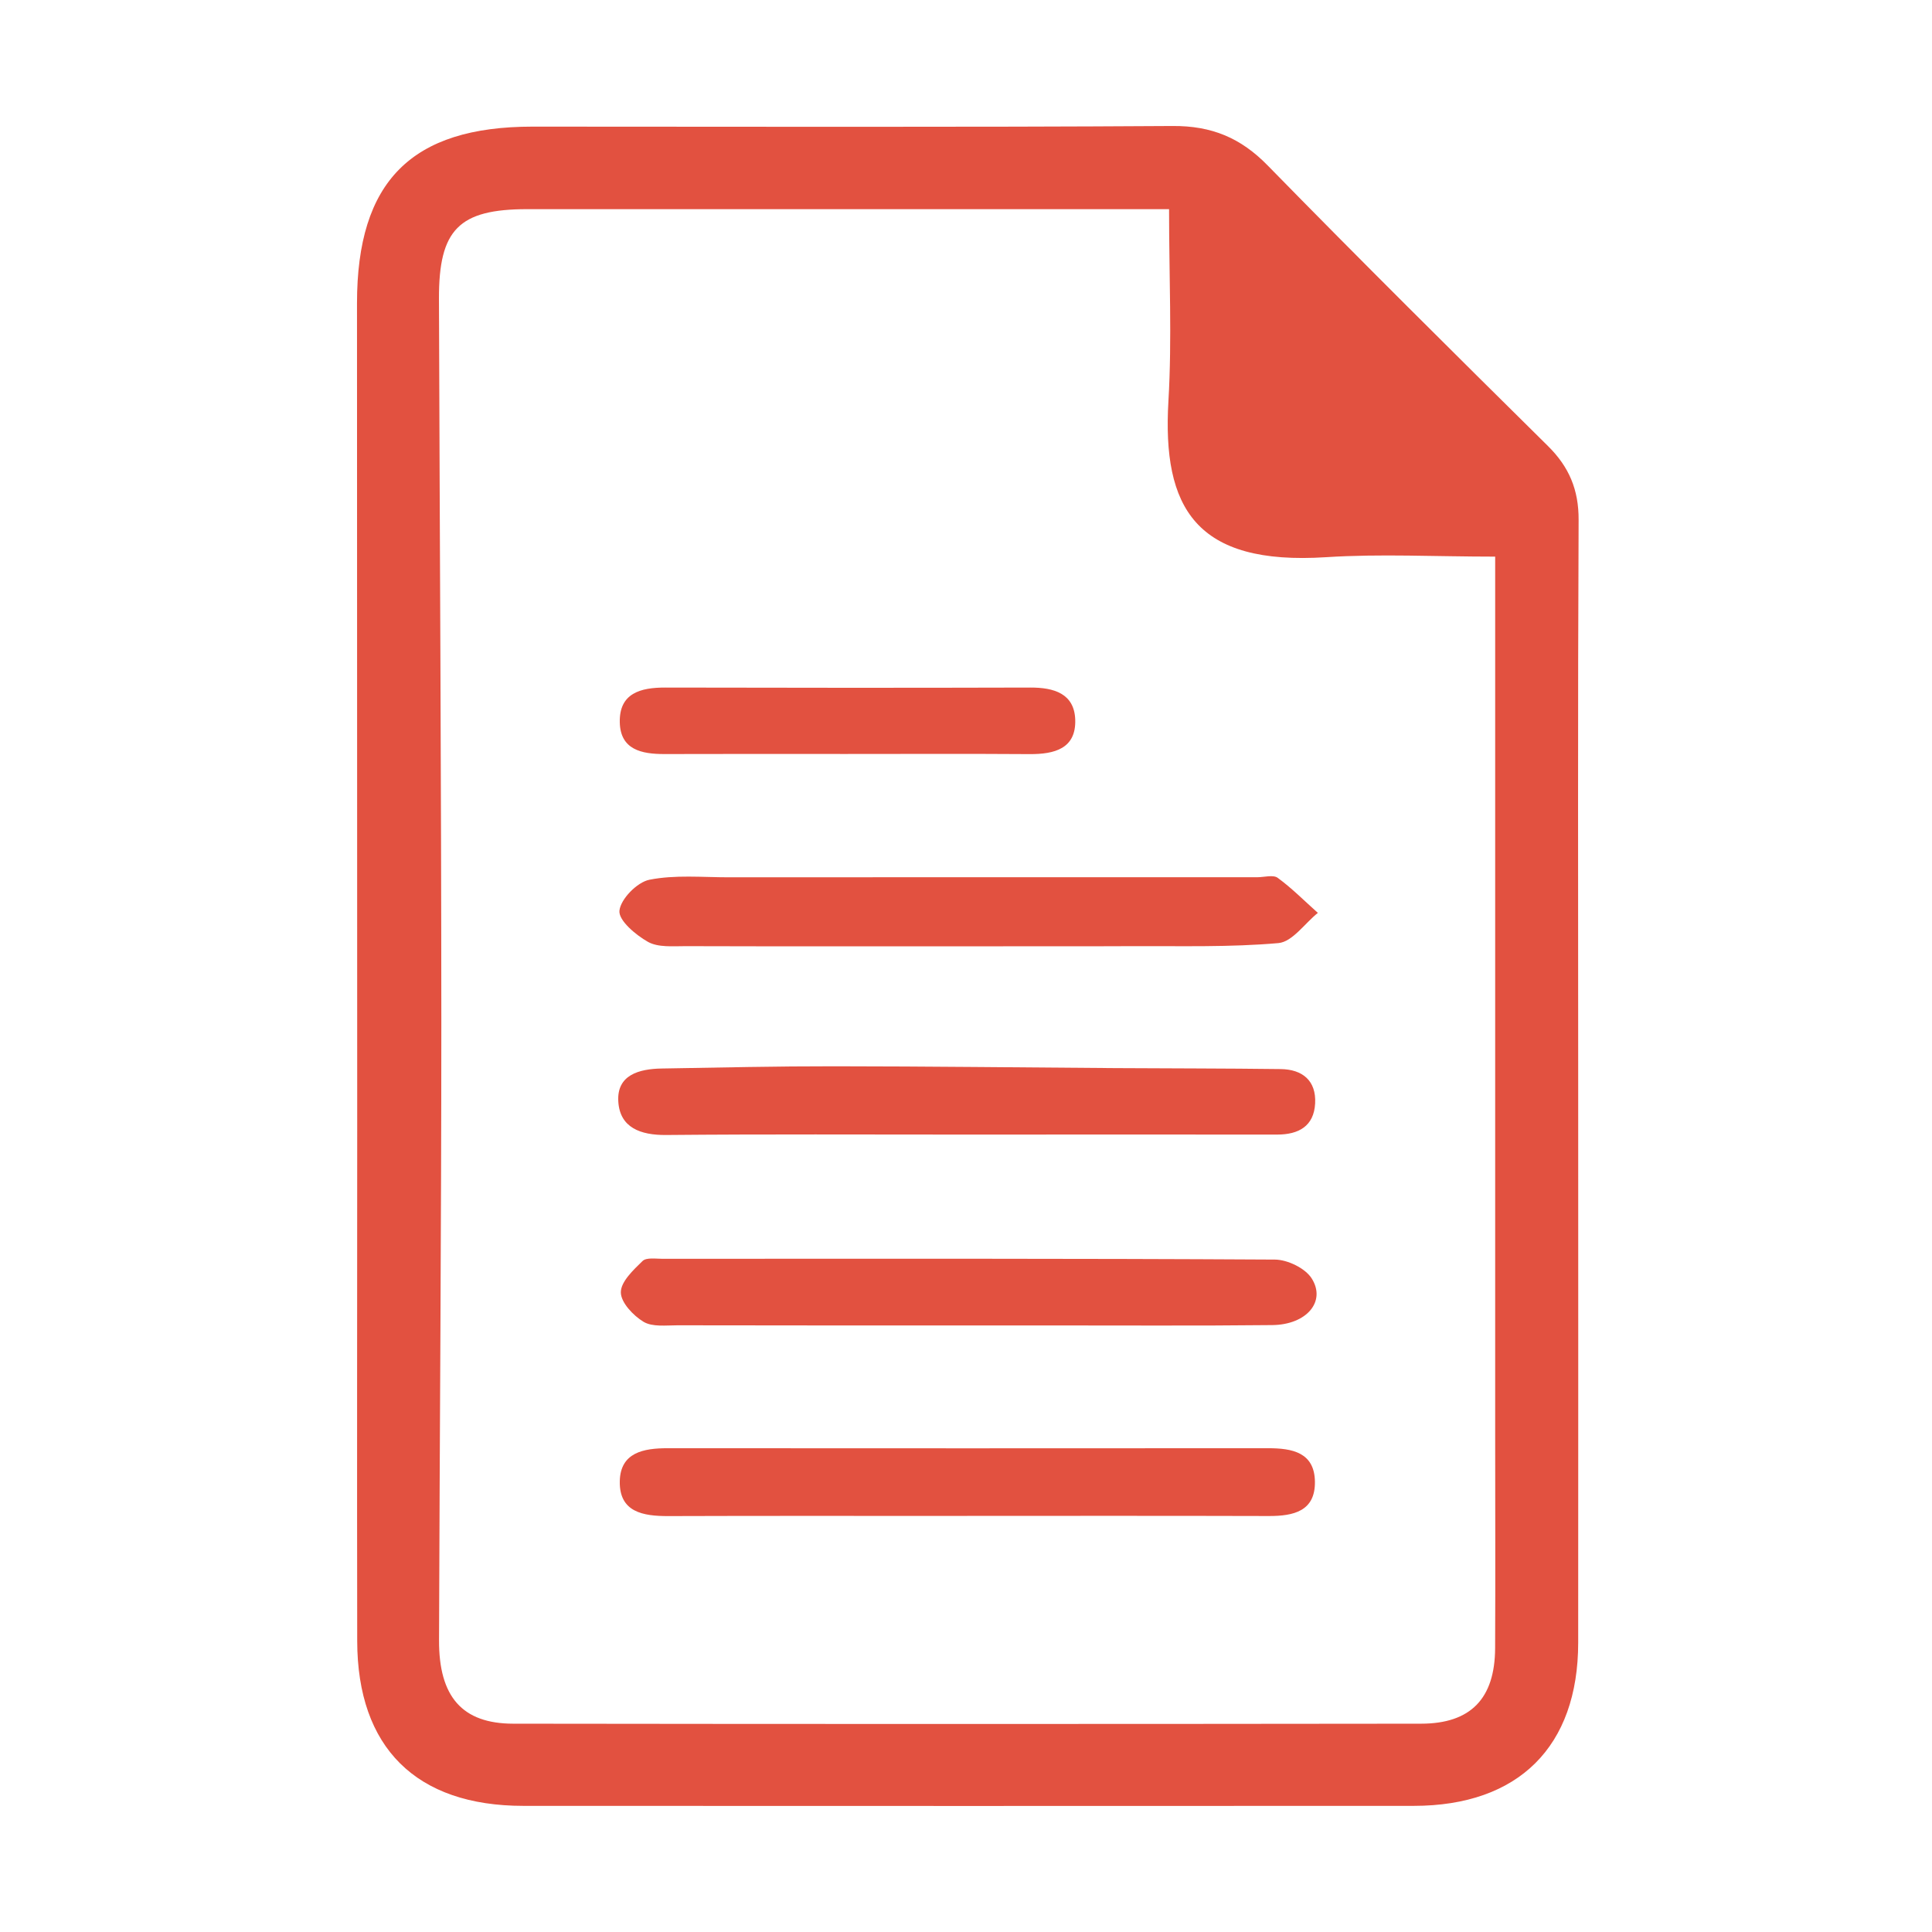 <svg width="184" height="184" viewBox="0 0 184 184" fill="none" xmlns="http://www.w3.org/2000/svg">
<path d="M150.304 103.477C150.304 121.136 150.318 138.789 150.304 156.448C150.298 166.34 144.624 171.981 134.652 171.987C106.383 172 78.114 172 49.845 171.987C39.634 171.987 34.033 166.44 34.02 156.281C33.993 140.058 34.02 123.834 34.02 107.61C34.013 81.361 34.013 55.118 34 28.869C34 17.282 39.175 12.06 50.715 12.06C71.032 12.06 91.355 12.127 111.671 12C115.392 11.974 118.162 13.123 120.74 15.767C129.536 24.763 138.472 33.626 147.421 42.475C149.441 44.468 150.358 46.647 150.344 49.524C150.258 67.515 150.304 85.5 150.304 103.491V103.477ZM111.346 19.92C109.599 19.92 108.396 19.92 107.2 19.92C88.206 19.92 69.218 19.92 50.224 19.92C43.706 19.92 41.786 21.853 41.806 28.457C41.879 51.404 42.026 74.358 42.032 97.305C42.032 116.944 41.873 136.583 41.813 156.215C41.793 161.596 44.019 164.154 48.875 164.161C77.696 164.201 106.516 164.194 135.33 164.161C140.08 164.161 142.372 161.756 142.392 156.966C142.425 150.236 142.398 143.499 142.398 136.769C142.398 110.181 142.398 83.593 142.398 56.998C142.398 55.729 142.398 54.467 142.398 53.012C136.658 53.012 131.463 52.733 126.307 53.065C113.864 53.869 110.681 48.368 111.279 38.19C111.625 32.27 111.339 26.311 111.339 19.906L111.346 19.92Z" fill="#E25140"/>
<path d="M92.697 90.124C83.562 90.124 74.42 90.137 65.285 90.11C64.083 90.11 62.687 90.243 61.717 89.705C60.548 89.047 58.907 87.665 58.993 86.742C59.1 85.632 60.674 84.018 61.85 83.785C64.288 83.3 66.886 83.553 69.418 83.553C86.193 83.54 102.961 83.546 119.737 83.546C120.401 83.546 121.258 83.287 121.69 83.606C123.052 84.603 124.248 85.819 125.51 86.941C124.261 87.944 123.085 89.698 121.756 89.818C117.159 90.223 112.508 90.09 107.878 90.11C102.815 90.137 97.759 90.11 92.697 90.124V90.124Z" fill="#E25140"/>
<path d="M92.106 144.376C82.625 144.376 73.145 144.356 63.664 144.389C61.233 144.396 58.967 144.017 59.027 141.061C59.087 138.33 61.292 137.925 63.571 137.925C82.638 137.938 101.712 137.938 120.78 137.925C123.059 137.925 125.198 138.317 125.231 141.121C125.264 143.924 123.198 144.383 120.873 144.383C111.286 144.356 101.693 144.369 92.106 144.369V144.376Z" fill="#E25140"/>
<path d="M92.352 126.232C83.077 126.232 73.802 126.239 64.528 126.219C63.432 126.219 62.136 126.392 61.292 125.887C60.309 125.295 59.127 124.046 59.127 123.076C59.127 122.067 60.316 120.95 61.199 120.093C61.565 119.741 62.468 119.887 63.126 119.887C82.559 119.881 101.985 119.848 121.418 119.96C122.62 119.967 124.301 120.778 124.919 121.748C126.321 123.947 124.441 126.166 121.165 126.199C113.877 126.279 106.596 126.225 99.308 126.232C96.989 126.232 94.67 126.232 92.352 126.232V126.232Z" fill="#E25140"/>
<path d="M91.873 108.055C82.393 108.055 72.912 108.008 63.432 108.095C61 108.115 59.04 107.397 58.887 104.919C58.721 102.361 60.887 101.797 63.026 101.763C68.514 101.67 74.008 101.544 79.496 101.551C88.385 101.557 97.275 101.664 106.164 101.724C111.432 101.757 116.701 101.75 121.969 101.817C124.062 101.843 125.364 102.933 125.251 105.085C125.138 107.244 123.696 108.055 121.637 108.055C111.718 108.042 101.799 108.055 91.873 108.055V108.055Z" fill="#E25140"/>
<path d="M80.506 71.807C74.766 71.807 69.026 71.794 63.285 71.814C61.106 71.82 59.08 71.402 59.027 68.791C58.967 66.02 61 65.475 63.358 65.482C74.952 65.509 86.538 65.515 98.132 65.482C100.377 65.475 102.317 66.053 102.403 68.538C102.496 71.309 100.41 71.834 98.065 71.82C92.212 71.78 86.366 71.807 80.513 71.807H80.506Z" fill="#E25140"/>
</svg>
